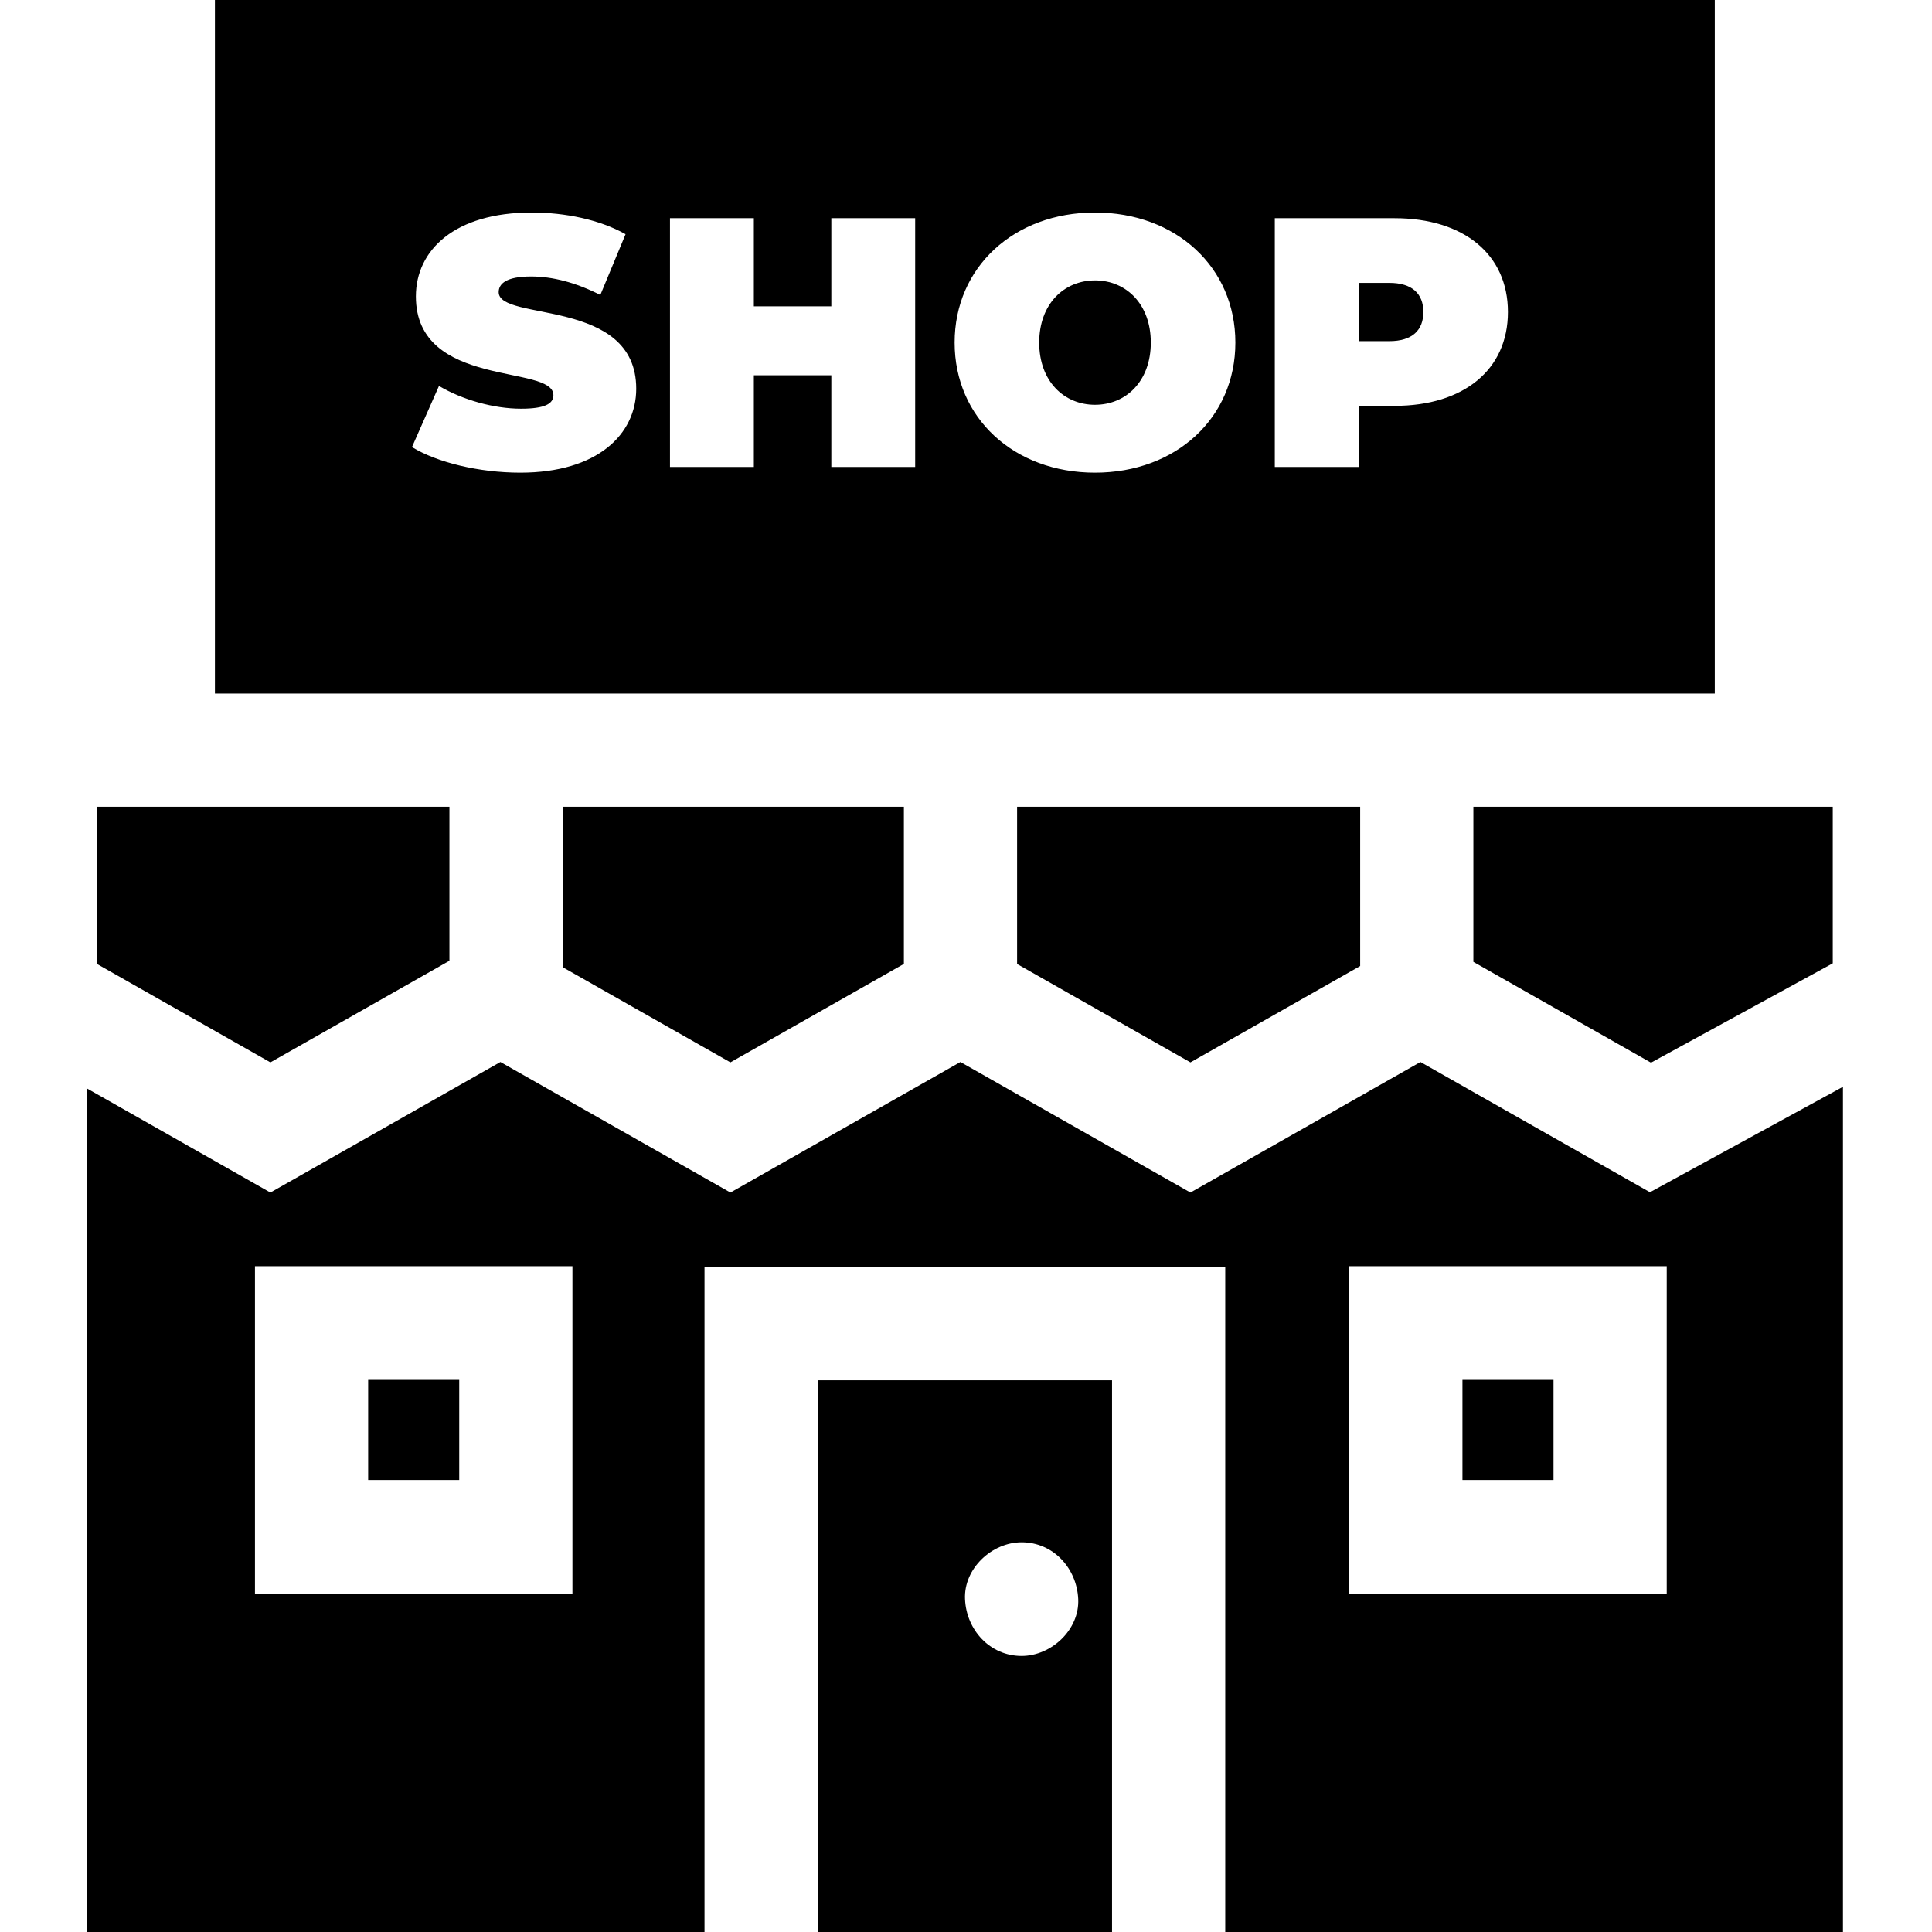 <svg height="512pt" viewBox="-23 0 512 512" width="512pt" xmlns="http://www.w3.org/2000/svg"><path d="m193.699 365.789v146.211h78v-146.211zm54.039 73.051c-8.41 0-14.637-6.898-15-15.059-.363-8.133 7.156-15.062 15-15.062 8.41 0 14.637 6.902 15 15.062.363 8.133-7.152 15.059-15 15.059zm0 0"/><path d="m74.566 365.68h24.133v26.539h-24.133zm0 0"/><path d="m337.461 213.797h-90.922v41.672l45.938 26.07 44.984-25.531zm0 0"/><path d="m367.461 254.906 47.066 26.711 48.172-26.324v-41.496h-95.238zm0 0"/><path d="m216.539 213.797h-90.438v42.508l44.465 25.23 45.973-26.09zm0 0"/><path d="m96.102 213.797h-93.402v41.66l45.957 26.082 47.445-26.93zm0 0"/><path d="m364.566 365.68h24.133v26.539h-24.133zm0 0"/><path d="m353.434 281.438-60.957 34.594-60.957-34.594-60.953 34.594-60.957-34.594-60.953 34.594-48.656-27.609v223.578h163.699v-176.211h138v176.211h163.699v-223.992l-51.148 27.945zm-224.734 140.902h-84.133v-86.781h84.133zm290 0h-84.133v-86.781h84.133zm0 0"/><path d="m267.184 74.312c-8.191 0-14.785 6.215-14.785 16.48s6.594 16.48 14.785 16.48c8.195 0 14.789-6.215 14.789-16.48s-6.594-16.48-14.789-16.48zm0 0"/><path d="m345.164 74.969h-8.102v15.445h8.102c6.121 0 9.039-2.918 9.039-7.723 0-4.801-2.918-7.723-9.039-7.723zm0 0"/><path d="m33.957 0v183.797h397.48v-183.797zm80.945 125.262c-11.02 0-22.129-2.734-28.723-6.781l7.156-16.199c6.219 3.672 14.504 6.027 21.758 6.027 6.309 0 8.566-1.32 8.566-3.582 0-8.285-36.445-1.598-36.445-26.18 0-12.242 10.266-22.227 30.703-22.227 8.852 0 17.988 1.883 24.863 5.746l-6.688 16.105c-6.5-3.297-12.621-4.898-18.367-4.898-6.496 0-8.57 1.883-8.57 4.145 0 7.91 36.449 1.316 36.449 25.613 0 12.059-10.266 22.23-30.703 22.23zm104.629-1.508h-22.223v-24.297h-20.531v24.297h-22.227v-65.926h22.227v23.355h20.531v-23.355h22.223zm47.652 1.508c-21.473 0-37.199-14.504-37.199-34.473 0-19.965 15.73-34.469 37.199-34.469 21.473 0 37.203 14.504 37.203 34.469 0 19.969-15.73 34.473-37.203 34.473zm79.391-17.707h-9.512v16.199h-22.227v-65.926h31.738c18.363 0 30.043 9.609 30.043 24.863 0 15.258-11.676 24.863-30.043 24.863zm0 0"/></svg>